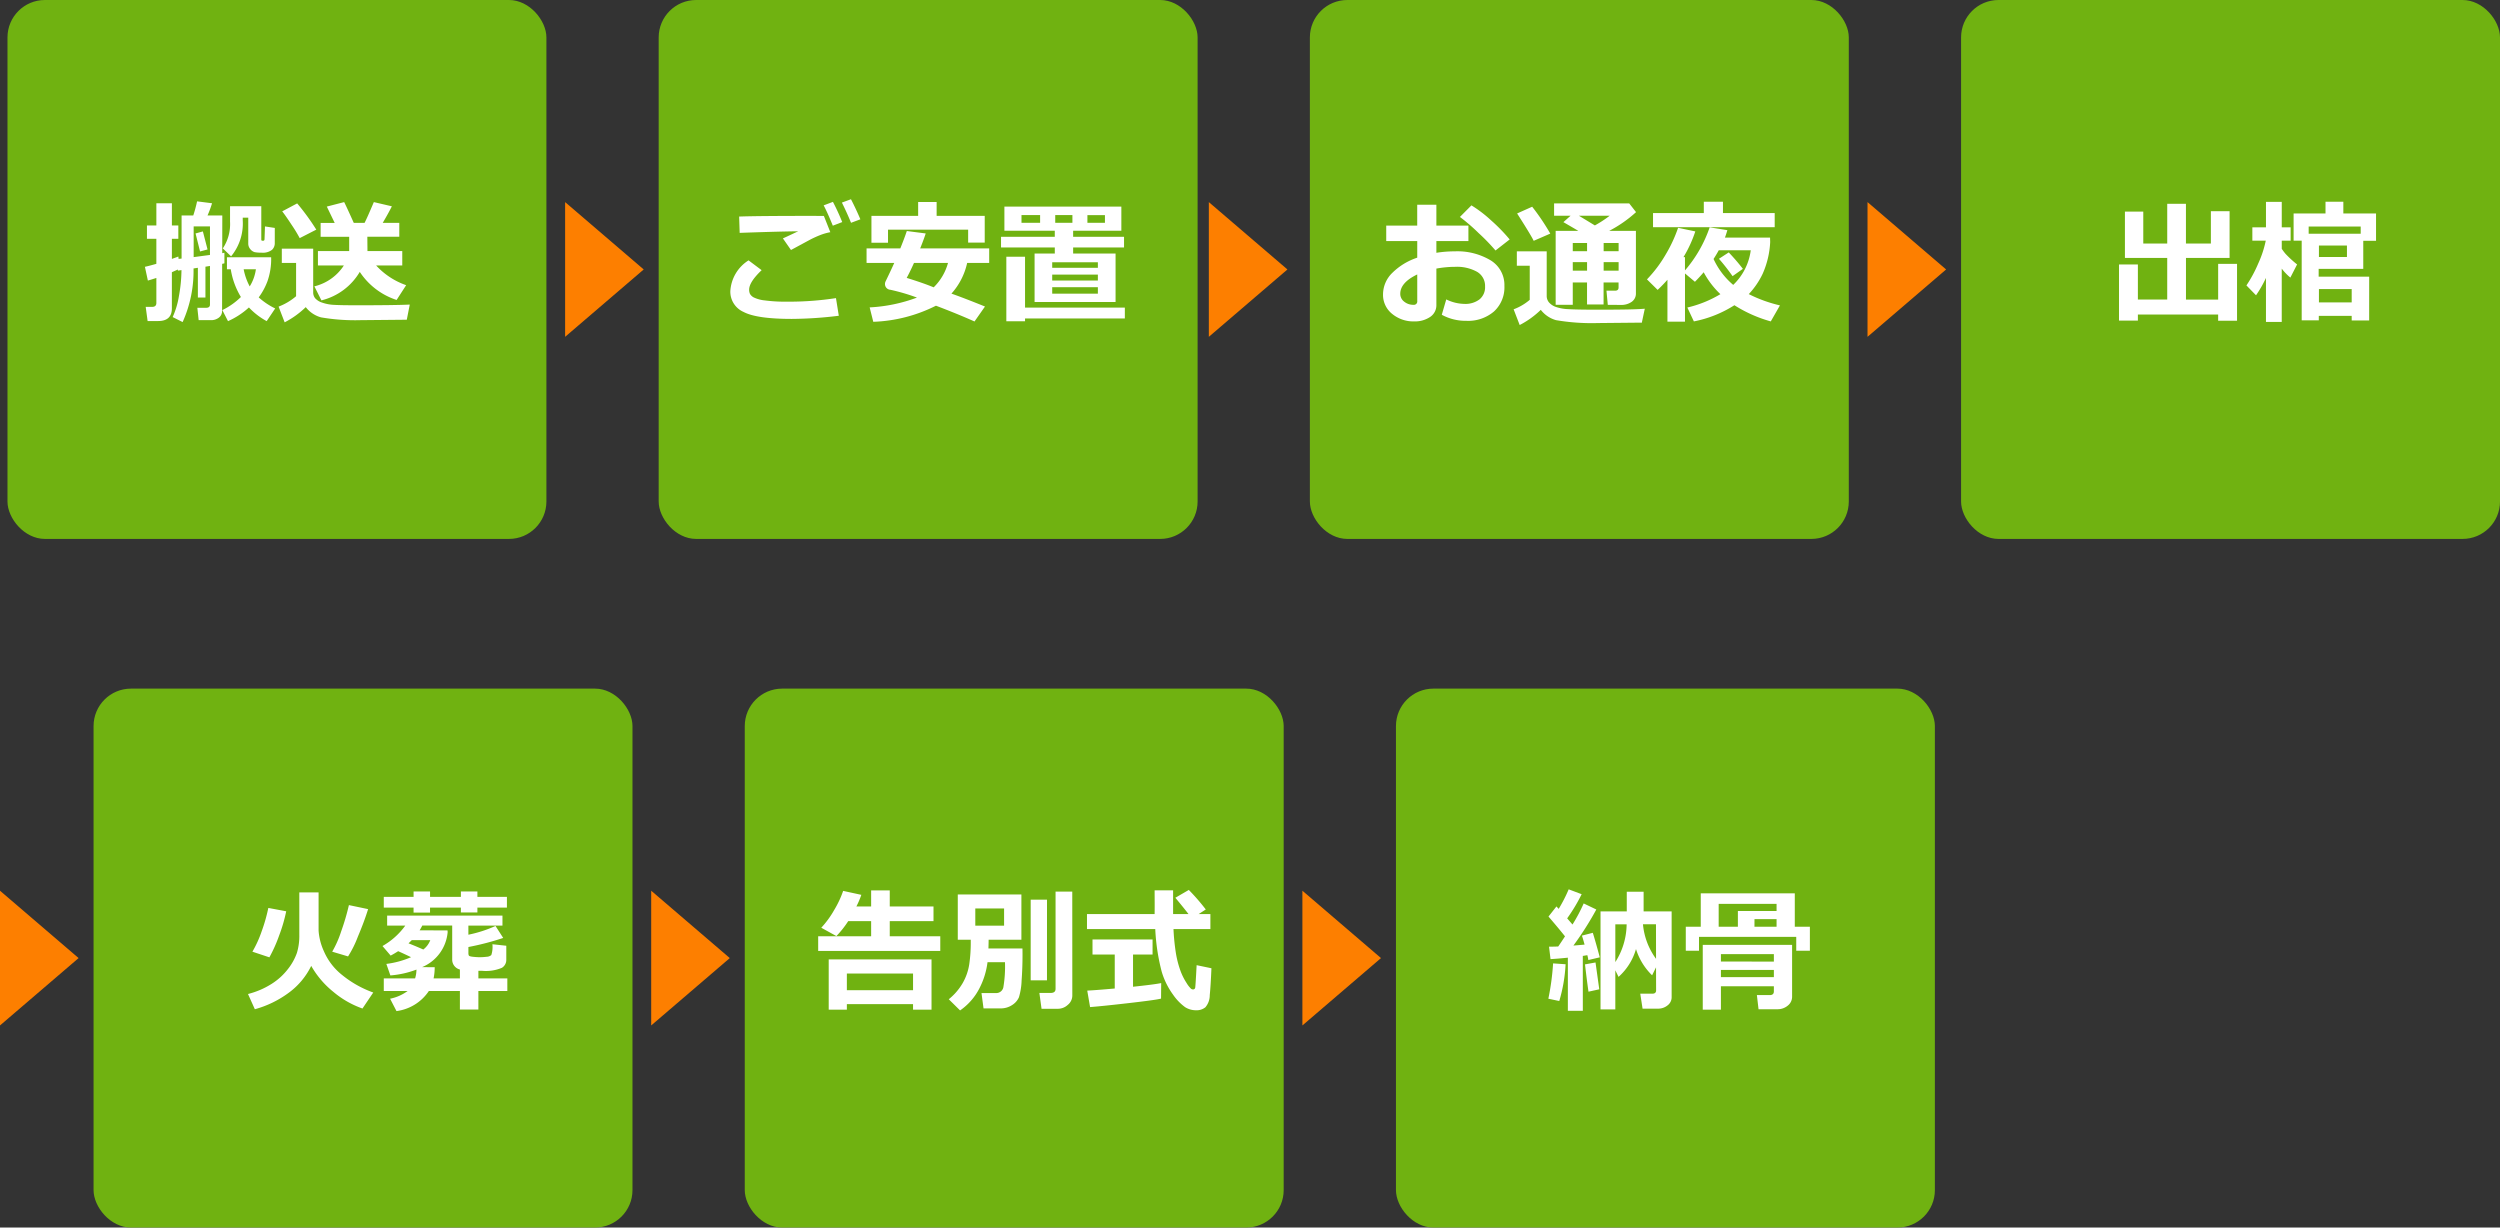 <svg xmlns="http://www.w3.org/2000/svg" width="334" height="164" viewBox="0 0 334 164">
  <rect x="0" y="0" width="334" height="164" fill="#333333" stroke="none"/>
  <g id="グループ_2132" data-name="グループ 2132" transform="translate(763 4315)">
    <g id="グループ_2167" data-name="グループ 2167" transform="translate(-1111 -5284)">
      <rect id="長方形_608" data-name="長方形 608" width="72" height="72" rx="5" transform="translate(349 969)" fill="#70b211"/>
      <rect id="長方形_610" data-name="長方形 610" width="72" height="72" rx="5" transform="translate(523 969)" fill="#70b211"/>
      <rect id="長方形_613" data-name="長方形 613" width="72" height="72" rx="5" transform="translate(447.5 1061)" fill="#70b211"/>
      <rect id="長方形_609" data-name="長方形 609" width="72" height="72" rx="5" transform="translate(436 969)" fill="#70b211"/>
      <rect id="長方形_614" data-name="長方形 614" width="72" height="72" rx="5" transform="translate(360.5 1061)" fill="#70b211"/>
      <rect id="長方形_611" data-name="長方形 611" width="72" height="72" rx="5" transform="translate(610 969)" fill="#70b211"/>
      <rect id="長方形_612" data-name="長方形 612" width="72" height="72" rx="5" transform="translate(534.5 1061)" fill="#70b211"/>
      <path id="パス_596" data-name="パス 596" d="M8.446-2.25H7.436V-6.223l-.58.088A16.633,16.633,0,0,1,5.4,1.028L4.069.36a11.108,11.108,0,0,0,.839-2.821,20.4,20.4,0,0,0,.338-3.454l-.475.07-.018-.149q-.387.185-.791.36V-.809q0,1.7-1.837,1.7H.721L.466-1h.853q.571,0,.571-.527v-3.34q-.642.211-1.134.352L.36-6.354q.571-.123,1.529-.4V-10.1H.633v-1.775H1.89v-2.971H3.964v2.971h.861V-10.1H3.964v2.689q.448-.158.861-.316l.035.316.4-.044V-13.21H6.82a17.848,17.848,0,0,0,.51-1.89l2,.255a13.539,13.539,0,0,1-.606,1.635H10.7l-.009,5.036q.026-.009.29-.053V-6.82q-.088.026-.3.07L10.67-.466a1.092,1.092,0,0,1-.426.9A1.692,1.692,0,0,1,9.158.773H7.541L7.365-.879H8.534q.519,0,.519-.431V-6.469l-.606.1Zm-1.573-5.4,2.18-.29v-3.814H6.873ZM8.728-8.675l-1,.272-.6-2.408.976-.272Zm8.982-.809a1.2,1.2,0,0,1-.369.861,2.02,2.02,0,0,1-1.433.378,4.3,4.3,0,0,1-.879-.066,1.14,1.14,0,0,1-.576-.387,1.14,1.14,0,0,1-.286-.787V-12.92H13.43v.36a6.9,6.9,0,0,1-1.556,4.808L10.767-8.815a5.84,5.84,0,0,0,.967-3.568v-2.065h4.175V-10q0,.158.132.158h.141q.149,0,.158-.193l.062-1.714,1.31.2ZM15.565-2.268a9.331,9.331,0,0,0,2.2,1.477L16.629.905A9.484,9.484,0,0,1,14.256-.923,10.308,10.308,0,0,1,11.461.905L10.705-.571A9.46,9.46,0,0,0,13.184-2.32,10.252,10.252,0,0,1,11.83-6.029h-.51v-1.6h5.906a8.954,8.954,0,0,1-.488,3.19A8.843,8.843,0,0,1,15.565-2.268ZM13.553-6.029a7.981,7.981,0,0,0,.809,2.294,5.821,5.821,0,0,0,.826-2.294Zm15.513.352a8.207,8.207,0,0,1-5.124,3.806L23-3.744A6.529,6.529,0,0,0,26.938-6.53H23.476V-8.455H27.65v-1.907H23.836v-1.854h1.881L24.662-14.4l2.32-.6q.413.835,1.283,2.777h1.441q.334-.642,1.239-2.777l2.408.563q-.431.87-1.222,2.215h2.215v1.854H30.076l.018,1.907h4.649V-6.53H31.254A9.824,9.824,0,0,0,35.262-3.9L33.987-1.925A9.369,9.369,0,0,1,29.065-5.678Zm-5.81-5.643-2.215,1.134a19.167,19.167,0,0,0-1.077-1.771q-.839-1.279-1.261-1.806l2-1.063A30.92,30.92,0,0,1,23.256-11.32ZM35.745-1.31l-.4,2.03H34.8l-5.6.053A26.708,26.708,0,0,1,23.889.4,3.863,3.863,0,0,1,21.85-.967a11.8,11.8,0,0,1-2.821,2.03l-.809-2.1a7.917,7.917,0,0,0,2.338-1.389V-6.873H18.65V-8.78h4.192v5.836a1.238,1.238,0,0,0,.264.791,2.118,2.118,0,0,0,.94.584,5.552,5.552,0,0,0,1.608.3q.932.053,2.795.053Q33.759-1.213,35.745-1.31Z" transform="translate(367 1011)" fill="#fff"/>
      <path id="パス_597" data-name="パス 597" d="M13.931-10.978a7.06,7.06,0,0,0-1.345.382,13.571,13.571,0,0,0-1.512.7L8.675-8.6,7.594-10.151q.334-.141,2.039-.949-2.6.026-7.813.211l-.07-2.18q2.5-.088,9.51-.088,1.09,0,1.811.009ZM15.064.185A53.064,53.064,0,0,1,8.771.606Q4.1.606,2.338-.325A2.962,2.962,0,0,1,.571-3.076a5.215,5.215,0,0,1,2.435-4.14l1.749,1.31Q3.085-4.315,3.085-3.3a1.361,1.361,0,0,0,.105.549,1.219,1.219,0,0,0,.514.488,4.414,4.414,0,0,0,1.49.4,20.269,20.269,0,0,0,2.742.167h.642a41.547,41.547,0,0,0,6.108-.475ZM17.947-12.7l-1.248.466q-.545-1.345-1.222-2.7l1.213-.448Q17.358-14.089,17.947-12.7Zm-2.426.369-1.257.483q-.668-1.661-1.222-2.716l1.239-.466Q14.977-13.693,15.521-12.331ZM34.559-9.589H32.344V-11.32H21.639v1.749H19.424v-3.586h6.24v-1.854h2.47v1.854h6.425ZM32.212-6.873a9,9,0,0,1-2.1,4.1q1.538.536,4.482,1.723l-1.4,2q-2.153-.967-5.15-2.109A20.068,20.068,0,0,1,19.67.993L19.187-.932a21.072,21.072,0,0,0,6.319-1.31,26.335,26.335,0,0,0-3.56-1.046.762.762,0,0,1-.712-.782.774.774,0,0,1,.079-.334q.721-1.485,1.16-2.47h-3.7V-8.815h4.509q.571-1.415.87-2.32l2.522.325q-.229.729-.738,2h9.22v1.942ZM27.738-3.612a7.2,7.2,0,0,0,1.916-3.261H25.11q-.545,1.213-.976,2Q26.411-4.166,27.738-3.612Zm13.482,1.96V-8.13h2.7v-.809H36.738v-1.424h7.181v-.809H37.187V-14.4H52.813v3.226H46.371v.809h6.8v1.424h-6.8v.809H52.04v6.478Zm9.4-10.582v-1.028H48.278v1.028ZM43.98-13.263v1.028h2.294v-1.028Zm-2.021,1.028v-1.028H39.472v1.028Zm7.717,6.012v-.738h-6.1v.738Zm-6.1,1.705h6.1v-.791h-6.1Zm0,1.749h6.1V-3.63h-6.1ZM39.946.923h-2.5V-7.7h2.5V-.9H53.279V.545H39.946Z" transform="translate(445 1011)" fill="#fff"/>
      <path id="パス_600" data-name="パス 600" d="M9.079-4.957A9.752,9.752,0,0,1,6.148-1.419,13.746,13.746,0,0,1,1.547.835L.633-1.2A10.886,10.886,0,0,0,3.766-2.54,8.4,8.4,0,0,0,5.985-4.557,7.518,7.518,0,0,0,7.167-6.693a7.82,7.82,0,0,0,.321-2.4v-5.687h2.575v5.115a7.911,7.911,0,0,0,.708,2.747,8.149,8.149,0,0,0,2.448,3.186A14.061,14.061,0,0,0,17.367-1.4L15.926.738a12.378,12.378,0,0,1-3.88-2.219A12.134,12.134,0,0,1,9.079-4.957Zm7.6-7.585q-.5,1.626-1.375,3.7A14,14,0,0,1,14-6.223l-2.118-.633a13.747,13.747,0,0,0,1.2-2.716,31.4,31.4,0,0,0,1.033-3.507Zm-10.942.29A20.714,20.714,0,0,1,4.8-9.035,19.24,19.24,0,0,1,3.489-6.1L1.222-6.855A15.058,15.058,0,0,0,2.457-9.571,22.276,22.276,0,0,0,3.349-12.7Zm29.487-.492H31.28v.65H29.074v-.65H24.952v.668h-2.2v-.668H18.773v-1.433h3.981V-14.9h2.2v.721h4.122V-14.9H31.28v.721h3.946ZM24.794-1.6A6.147,6.147,0,0,1,20.47,1.081L19.617-.571A5.888,5.888,0,0,0,21.955-1.6H18.773V-3.287h4.184a4.355,4.355,0,0,0,.185-1.178,12.434,12.434,0,0,1-3.489.782l-.536-1.538a12,12,0,0,0,3.3-.9q-1.063-.51-1.723-.8-.492.316-1,.589L18.6-7.611a9.6,9.6,0,0,0,3.05-2.733H19.222v-1.336H34.629v1.336H30.076v1.222A17,17,0,0,0,33.7-10.292l1.028,1.6a35.691,35.691,0,0,1-4.649,1.213v.861a.718.718,0,0,0,.053.259q.053.136.58.189t.879.053a7.805,7.805,0,0,0,.914-.057,1.012,1.012,0,0,0,.633-.229,3.516,3.516,0,0,0,.149-1.446l1.854.2v1.89A1.228,1.228,0,0,1,34.554-4.7a5.486,5.486,0,0,1-2.641.4h-.5v1.011h3.867V-1.6H31.412V.87h-2.47V-1.6Zm.782-3.182a7.22,7.22,0,0,1-.149,1.494h3.516V-4.474A1.35,1.35,0,0,1,27.914-5.81v-4.535h-4a5.87,5.87,0,0,1-.352.633l3.727.018.018.229A5.589,5.589,0,0,1,23.889-4.79Zm-3.5-3.19q.9.352,1.978.826A2.843,2.843,0,0,0,24.987-8.4h-2.47Q22.289-8.174,22.078-7.972Z" transform="translate(380.5 1103)" fill="#fff"/>
      <path id="パス_598" data-name="パス 598" d="M8.622.053,9.22-2a5.662,5.662,0,0,0,2.417.6A3.115,3.115,0,0,0,13.658-2a2.082,2.082,0,0,0,.747-1.714,2.179,2.179,0,0,0-1.063-1.969,5.539,5.539,0,0,0-2.953-.668A14.069,14.069,0,0,0,7.9-6.117v4.843A1.873,1.873,0,0,1,7.053.352,3.634,3.634,0,0,1,4.931.94,4.447,4.447,0,0,1,1.986-.07,3.241,3.241,0,0,1,.773-2.681,4.029,4.029,0,0,1,2-5.533,8.577,8.577,0,0,1,5.344-7.576V-9.791H1.2v-2.065h4.14v-2.795H7.9v2.795h4.28v2.065H7.9v1.564a15.552,15.552,0,0,1,2.452-.193,8.646,8.646,0,0,1,4.794,1.2A3.849,3.849,0,0,1,16.989-3.8,4.363,4.363,0,0,1,15.6-.391a5.3,5.3,0,0,1-3.7,1.252A6.634,6.634,0,0,1,8.622.053ZM5.344-5.335Q3.076-4.245,3.076-2.751A1.3,1.3,0,0,0,3.6-1.7a1.894,1.894,0,0,0,1.226.422.451.451,0,0,0,.519-.5Zm12.349-4.676L15.8-8.534a26.6,26.6,0,0,0-2.272-2.342,24.749,24.749,0,0,0-2.483-2.14l1.538-1.547a16.965,16.965,0,0,1,2.632,2.008A23.536,23.536,0,0,1,17.692-10.011ZM32.238-4.263h-2v2.936H28.028V-4.263H26.121v2.988H23.836v-9.879h3.032q-.3-.185-2-1.169l.958-.853h-2.2v-1.652H33.662l.914,1.169a16.8,16.8,0,0,1-3.586,2.5h3.568v8.332a1.338,1.338,0,0,1-.571,1.156,2.385,2.385,0,0,1-1.424.409h-.035L30.8-1.274l-.176-1.89h1.151q.466,0,.466-.431Zm-5.291-8.912,2.127,1.292a15.645,15.645,0,0,0,1.978-1.292Zm3.3,3.639v1.1h2v-1.1Zm-2.215,1.1v-1.1H26.121v1.1Zm2.215,2.593h2V-6.979h-2Zm-4.122,0h1.907V-6.979H26.121Zm-3.006-4.948L20.9-9.826q-.352-.747-2.215-3.656l2.013-.9A30.026,30.026,0,0,1,23.115-10.793ZM35.745-.756l-.4,1.872q-.141-.009-.369-.009l-5.493.053a28.253,28.253,0,0,1-5.6-.387A3.911,3.911,0,0,1,21.85-.606a11.8,11.8,0,0,1-2.821,2.03l-.809-2.1a7.168,7.168,0,0,0,2.153-1.266V-6.5H18.65V-8.42h3.99v5.941a1.336,1.336,0,0,0,.294.866,2.133,2.133,0,0,0,.875.6,5.617,5.617,0,0,0,1.67.312q1.09.075,4.087.075Q34.348-.624,35.745-.756ZM53.1-11.646H36.844v-1.89h6.785v-1.512h2.558v1.512H53.1ZM41.115.976H38.769v-5.6a18.719,18.719,0,0,1-1.31,1.354L36.035-4.676A17.25,17.25,0,0,0,38.549-8.02a18.71,18.71,0,0,0,1.644-3.546l2.3.483a16.729,16.729,0,0,1-1.582,3.437h.2v1.775a17.435,17.435,0,0,0,3.3-5.757l2.364.378q-.167.58-.325.993h6.029l.018.6A11.857,11.857,0,0,1,51.5-5.44a10.57,10.57,0,0,1-1.863,2.733A18.506,18.506,0,0,0,53.8-1.2L52.576.94a18.042,18.042,0,0,1-4.86-2.162A15.6,15.6,0,0,1,42.3.94l-.87-1.854A15.331,15.331,0,0,0,45.844-2.7a11.536,11.536,0,0,1-2.232-2.927q-.51.606-1.169,1.274L41.115-5.467Zm6.442-4.913A7.772,7.772,0,0,0,49.9-8.561H45.624q-.325.6-.694,1.16A10.043,10.043,0,0,0,47.558-3.937ZM48.85-6.082l-1.38.976a27.65,27.65,0,0,0-1.819-2.32l1.31-.853A28.289,28.289,0,0,1,48.85-6.082Z" transform="translate(532 1011)" fill="#fff"/>
      <path id="パス_601" data-name="パス 601" d="M6.574-14.449A11.609,11.609,0,0,1,5.915-12.9H7.884v-2.145h2.487V-12.9h5.845v1.96H10.371v2.021h6.75v1.96H.809v-1.96H7.884v-2.021H4.825a13.035,13.035,0,0,1-1.582,2L1.222-10.055a12.663,12.663,0,0,0,1.723-2.364,13.238,13.238,0,0,0,1.2-2.558ZM13.482.149H4.641V.888H2.215V-5.827H15.952V.888h-2.47ZM4.641-1.705h8.842V-3.937H4.641Zm30.12.721a1.6,1.6,0,0,1-.6,1.23,1.938,1.938,0,0,1-1.31.527h-2.2l-.29-2.118h1.512q.65,0,.65-.545V-14.88h2.232ZM23.581-8.455q0,.431-.026,1.169H28.1q.009.4.009.817,0,1.819-.123,3.472a8.763,8.763,0,0,1-.356,2.232,2.329,2.329,0,0,1-.9,1.033,2.716,2.716,0,0,1-1.569.453H22.9l-.272-2.048h1.925a.966.966,0,0,0,1.006-.839,16.645,16.645,0,0,0,.207-3.283H23.432a10.335,10.335,0,0,1-1.1,3.524A8.033,8.033,0,0,1,19.767.993L18.255-.5a7.794,7.794,0,0,0,1.868-2.175,7.255,7.255,0,0,0,.87-2.5,20.138,20.138,0,0,0,.2-2.975v-.3H19.459V-14.5h8.5v6.047Zm2.065-1.872v-2.3H21.8v2.3Zm5.73,7.3H29.2V-13.8h2.18ZM53.209-9.879H48.278a28.911,28.911,0,0,0,.3,3.076,13.113,13.113,0,0,0,.589,2.377,8,8,0,0,0,.853,1.745,3.592,3.592,0,0,0,.62.791.51.51,0,0,0,.237.079.288.288,0,0,0,.308-.281q.044-.281.185-2.962l1.978.413q-.1,2.373-.224,3.595A2.488,2.488,0,0,1,52.541.571a1.871,1.871,0,0,1-1.266.4A2.683,2.683,0,0,1,49.834.558,6.86,6.86,0,0,1,48.23-1.1a10.075,10.075,0,0,1-1.521-3.067,27.37,27.37,0,0,1-.866-5.713H36.721v-2h9.035q.009-.448.009-1.248l-.009-1.925h2.47v3.173h2.057q-.6-.791-1.758-2.18l1.8-1.046a28.288,28.288,0,0,1,2.268,2.61l-.949.615h1.564ZM46.635-2.663,46.617-.589q-.606.176-4.289.6T37.134.545l-.378-2.2q1.1-.053,3.674-.281V-6.478H37.459V-8.49h8.024v2.013h-2.61v4.307Q45.844-2.487,46.635-2.663Z" transform="translate(456.5 1103)" fill="#fff"/>
      <path id="パス_599" data-name="パス 599" d="M3.621.835H1.1V-6.671H3.621v4.693h3.92V-7.541H1.89v-6.187H4.342v4.263h3.2v-5.309h2.5v5.309h3.331v-4.315h2.5v6.24H10.046v5.563h4.3V-6.75h2.522v7.6H14.344V.018H3.621Zm30.9-.018H32.186V.2H27.791V.8H25.506V-9.844H24.425v-3.639h4.263v-1.564h2.382v1.564h4.368v3.656H33.732v3.744H27.773v1.046h6.75ZM26.438-10.775H33.39v-.958H26.438Zm5.115,3.111V-9.193H27.809v1.529ZM32.186-1.6V-3.384H27.809V-1.6ZM20.733-4.869a15.86,15.86,0,0,1-1.327,2.32L18.123-3.867a17.558,17.558,0,0,0,1.582-2.94,14.134,14.134,0,0,0,1-3.037H18.914v-1.784h1.819v-3.4h2.109v3.4h1.187v1.784H22.843v1.081a6.449,6.449,0,0,0,.514.686,14.67,14.67,0,0,0,1.534,1.406l-.9,1.758a7.212,7.212,0,0,1-1.151-1.2V1.011H20.733Z" transform="translate(630 1011)" fill="#fff"/>
      <path id="パス_602" data-name="パス 602" d="M4.966,1.046h-2v-7.1Q1.433-5.9.65-5.862l-.2-1.661q.615,0,1.23-.026.3-.431.905-1.354-.791-1-2.206-2.646L1.441-12.9l.3.325a20.169,20.169,0,0,0,1.336-2.61l1.731.65a22.682,22.682,0,0,1-1.934,3.226l.712.826A22.334,22.334,0,0,0,5.08-13.3l1.688.809A42.389,42.389,0,0,1,3.709-7.673Q4.491-7.734,5.2-7.8q-.255-.932-.36-1.2L6.3-9.378q.36,1.151.932,3.278L5.7-5.739a4.975,4.975,0,0,0-.132-.65l-.606.1ZM16.831-.791A1.35,1.35,0,0,1,16.277.325a1.956,1.956,0,0,1-1.23.431h-2.1l-.308-2h1.617q.5,0,.5-.448l-.009-3.076L14.221-3.7a8.367,8.367,0,0,1-2.153-3.507A7.885,7.885,0,0,1,9.738-3.489l-.431-.879V.853H7.33V-12.234h3.507v-2.628h2.25v2.628h3.744Zm-6.012-9.721H9.308v5.045A9.545,9.545,0,0,0,10.819-10.512ZM14.748-5.9l-.009-4.614H13A9.2,9.2,0,0,0,14.748-5.9ZM7.163-1.828l-1.441.316Q5.5-3.041,5.256-5.159l1.406-.255Zm-4.5-3.349A20.814,20.814,0,0,1,1.819-.264L.36-.571a33.581,33.581,0,0,0,.633-4.72ZM35.3-6.979H33.478V-8.833H20.487v1.854H18.721v-3.208h2v-4.465H33.284v4.465H35.3ZM23.115-10.187h2.566v-2.1H30.85v-.958H23.115Zm4.781,0H30.85v-1.02H27.9Zm2.593,7.954H23.414V.888H20.988V-7.77H32.924V-.861A1.5,1.5,0,0,1,32.335.36a2.1,2.1,0,0,1-1.354.475h-2.54l-.22-1.89h1.714q.554,0,.554-.492Zm0-3.3V-6.53H23.414v.993ZM23.414-3.454h7.075v-.967H23.414Z" transform="translate(554.5 1103)" fill="#fff"/>
      <path id="多角形_56" data-name="多角形 56" d="M9,0l9,10.5H0Z" transform="translate(434 996) rotate(90)" fill="#fd7f00"/>
      <path id="多角形_57" data-name="多角形 57" d="M9,0l9,10.5H0Z" transform="translate(358.5 1088) rotate(90)" fill="#fd7f00"/>
      <path id="多角形_60" data-name="多角形 60" d="M9,0l9,10.5H0Z" transform="translate(520 996) rotate(90)" fill="#fd7f00"/>
      <path id="多角形_61" data-name="多角形 61" d="M9,0l9,10.5H0Z" transform="translate(608 996) rotate(90)" fill="#fd7f00"/>
      <path id="多角形_59" data-name="多角形 59" d="M9,0l9,10.5H0Z" transform="translate(445.5 1088) rotate(90)" fill="#fd7f00"/>
      <path id="多角形_58" data-name="多角形 58" d="M9,0l9,10.5H0Z" transform="translate(532.5 1088) rotate(90)" fill="#fd7f00"/>
    </g>
  </g>
</svg>
